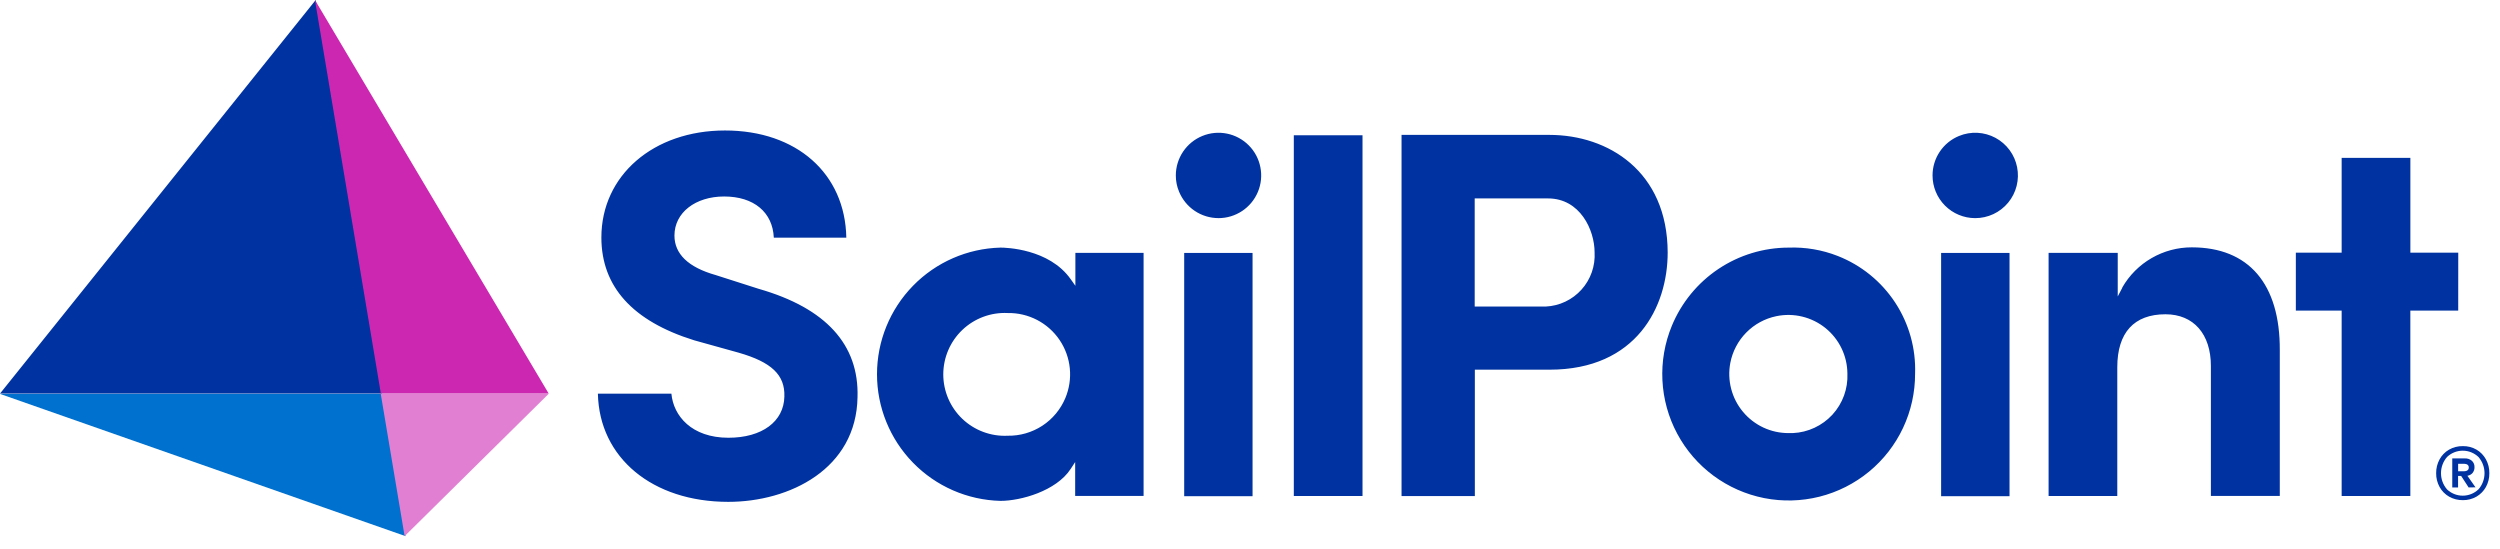 <svg width="182" height="40" viewBox="0 0 182 40" fill="none" xmlns="http://www.w3.org/2000/svg">
<g clip-path="url(#clip0_7300_22066)">
<path d="M52.097 20.023C50.117 19.463 49.1 18.494 49.1 17.148C49.1 15.48 50.625 14.304 52.718 14.304C54.882 14.304 56.252 15.454 56.333 17.3H61.612C61.527 12.632 57.995 9.499 52.781 9.499C47.566 9.499 43.78 12.772 43.78 17.289C43.78 20.869 46.056 23.378 50.533 24.773L53.769 25.674C56.166 26.361 57.158 27.298 57.102 28.872C57.066 30.685 55.478 31.868 53.027 31.868C50.359 31.868 49.026 30.284 48.878 28.66H43.527C43.624 33.328 47.495 36.535 53.016 36.535C57.482 36.535 62.351 34.138 62.428 28.9C62.538 25.088 60.125 22.429 55.238 21.028L52.097 20.023ZM72.832 18.026C70.427 18.088 68.142 19.086 66.464 20.808C64.785 22.53 63.846 24.84 63.846 27.245C63.846 29.65 64.785 31.96 66.464 33.682C68.142 35.404 70.427 36.403 72.832 36.464C74.312 36.464 76.891 35.745 77.939 34.147L78.272 33.639V36.104H83.253V18.409H78.288V20.806L77.954 20.335C76.379 18.091 73.187 18.025 72.832 18.025V18.026ZM73.363 31.721C72.758 31.751 72.153 31.657 71.586 31.446C71.018 31.235 70.499 30.911 70.06 30.494C69.621 30.076 69.272 29.573 69.033 29.017C68.794 28.46 68.671 27.86 68.671 27.255C68.671 26.649 68.794 26.05 69.033 25.493C69.272 24.936 69.621 24.434 70.06 24.016C70.499 23.598 71.018 23.274 71.586 23.063C72.153 22.852 72.758 22.759 73.363 22.789C74.106 22.776 74.839 22.949 75.498 23.291C76.157 23.633 76.72 24.135 77.136 24.749C77.552 25.364 77.809 26.073 77.882 26.812C77.955 27.551 77.843 28.296 77.556 28.981C77.211 29.804 76.627 30.505 75.88 30.994C75.132 31.482 74.256 31.735 73.363 31.721ZM91.186 18.414H86.209V36.122H91.186V18.413V18.414ZM99.191 9.847H94.189V36.11H99.191V9.847ZM112.796 9.82H102.032V36.115H107.369V26.913H112.807C119.142 26.913 121.407 22.322 121.407 18.384C121.394 12.471 117.076 9.82 112.796 9.82ZM112.523 22.316H107.358V14.445H112.696C115.03 14.445 116.086 16.742 116.086 18.372C116.114 18.864 116.044 19.357 115.881 19.822C115.718 20.288 115.464 20.716 115.134 21.082C114.805 21.449 114.406 21.747 113.96 21.959C113.515 22.171 113.032 22.292 112.54 22.316H112.523ZM130.218 18.026C128.397 18.026 126.617 18.567 125.103 19.578C123.59 20.59 122.41 22.028 121.713 23.711C121.192 24.968 120.957 26.326 121.024 27.686C121.091 29.047 121.459 30.375 122.102 31.575C122.744 32.776 123.645 33.819 124.739 34.629C125.834 35.439 127.094 35.996 128.43 36.261C129.766 36.525 131.144 36.489 132.464 36.157C133.784 35.824 135.014 35.202 136.066 34.337C137.117 33.471 137.963 32.383 138.542 31.151C139.122 29.919 139.421 28.573 139.418 27.212C139.483 25.375 138.977 23.563 137.968 22.026C136.959 20.49 135.498 19.305 133.787 18.634C132.651 18.189 131.437 17.981 130.218 18.026ZM130.218 31.529C129.582 31.532 128.954 31.395 128.378 31.127C127.802 30.858 127.292 30.466 126.886 29.977C126.479 29.488 126.186 28.916 126.028 28.301C125.869 27.685 125.848 27.042 125.967 26.418C126.127 25.583 126.531 24.814 127.128 24.209C127.725 23.603 128.489 23.188 129.321 23.017C129.944 22.888 130.587 22.899 131.205 23.049C131.823 23.199 132.4 23.483 132.895 23.883C133.389 24.283 133.789 24.787 134.065 25.36C134.341 25.932 134.486 26.559 134.491 27.195C134.539 28.297 134.147 29.372 133.403 30.185C132.656 30.996 131.62 31.479 130.519 31.529H130.218ZM146.294 18.414H141.313V36.122H146.294V18.413V18.414ZM154.505 20.946L154.171 21.581V18.409H149.137V36.109H154.139V26.733C154.139 24.217 155.359 22.879 157.644 22.879C159.701 22.879 160.953 24.326 160.953 26.646V36.102H165.969V25.491C165.992 20.673 163.709 18.007 159.561 18.007C158.534 18.005 157.524 18.275 156.635 18.79C155.745 19.304 155.008 20.045 154.497 20.937L154.505 20.946ZM88.7 15.88C89.314 15.882 89.915 15.701 90.427 15.361C90.939 15.021 91.338 14.536 91.575 13.969C91.812 13.402 91.875 12.778 91.756 12.175C91.638 11.572 91.344 11.017 90.91 10.582C90.477 10.146 89.924 9.848 89.322 9.727C88.72 9.605 88.095 9.665 87.526 9.899C86.958 10.132 86.472 10.529 86.129 11.039C85.786 11.549 85.602 12.149 85.6 12.763V12.775C85.599 13.182 85.679 13.586 85.839 13.962C86.074 14.529 86.472 15.014 86.982 15.355C87.492 15.696 88.092 15.878 88.706 15.879H88.7V15.88ZM143.789 15.88C144.249 15.882 144.703 15.781 145.119 15.586C145.535 15.391 145.903 15.105 146.195 14.751C146.488 14.396 146.698 13.981 146.81 13.535C146.923 13.09 146.935 12.625 146.846 12.174C146.758 11.723 146.571 11.297 146.298 10.927C146.025 10.557 145.674 10.252 145.269 10.034C144.864 9.817 144.416 9.692 143.957 9.668C143.498 9.645 143.04 9.723 142.615 9.899C142.046 10.132 141.56 10.529 141.217 11.039C140.874 11.549 140.69 12.15 140.689 12.764V12.775C140.689 13.598 141.016 14.387 141.597 14.969C142.178 15.551 142.967 15.879 143.789 15.88ZM178.961 18.396H175.475V11.491H170.472V18.396H167.137V22.61H170.472V36.109H175.473V22.611H178.958L178.961 18.396ZM22.984 0L27.786 28.653H0L22.984 0Z" fill="#0033A1"/>
<path d="M22.928 0L39.946 28.653H27.728L22.928 0Z" fill="#CC27B0"/>
<path d="M0 28.676H27.787L29.523 39.032L0 28.676Z" fill="#0071CE"/>
<path d="M27.719 28.676H39.936L29.456 39.032L27.719 28.676Z" fill="#E17FD2"/>
<path d="M180.288 32.732C180.578 32.901 180.814 33.145 180.975 33.439C181.144 33.748 181.23 34.096 181.225 34.449C181.23 34.799 181.144 35.146 180.975 35.454C180.813 35.745 180.576 35.988 180.288 36.155C179.986 36.328 179.641 36.417 179.293 36.411C178.943 36.416 178.598 36.328 178.293 36.155C178.003 35.989 177.764 35.746 177.602 35.454C177.433 35.146 177.347 34.8 177.352 34.449C177.347 34.096 177.433 33.748 177.602 33.439C177.763 33.144 178.002 32.9 178.293 32.733C178.597 32.559 178.943 32.472 179.293 32.477C179.641 32.471 179.986 32.558 180.288 32.732ZM180.435 35.625C180.718 35.298 180.873 34.881 180.873 34.449C180.873 34.016 180.718 33.599 180.435 33.272C180.127 32.975 179.716 32.81 179.288 32.81C178.86 32.81 178.449 32.975 178.141 33.272C177.859 33.599 177.704 34.017 177.704 34.449C177.704 34.88 177.859 35.298 178.141 35.625C178.449 35.92 178.859 36.085 179.286 36.085C179.713 36.085 180.123 35.92 180.431 35.625H180.435ZM180.01 34.427C179.91 34.539 179.775 34.613 179.627 34.637L180.216 35.477L179.716 35.486L179.171 34.647H178.947V35.486H178.525V33.372H179.437C179.624 33.362 179.807 33.424 179.951 33.544C180.015 33.602 180.066 33.675 180.099 33.755C180.132 33.836 180.147 33.923 180.143 34.01C180.15 34.157 180.103 34.302 180.011 34.417L180.01 34.427ZM178.951 34.306H179.412C179.492 34.309 179.571 34.286 179.636 34.238C179.667 34.214 179.69 34.182 179.706 34.146C179.721 34.111 179.728 34.072 179.726 34.033C179.729 33.994 179.722 33.956 179.706 33.92C179.691 33.885 179.667 33.854 179.636 33.83C179.57 33.786 179.491 33.764 179.412 33.767H178.951V34.306Z" fill="#0033A1"/>
</g>
<defs>
<clipPath id="clip0_7300_22066">
<rect width="181.227" height="39.87" fill="white"/>
</clipPath>
</defs>
</svg>

